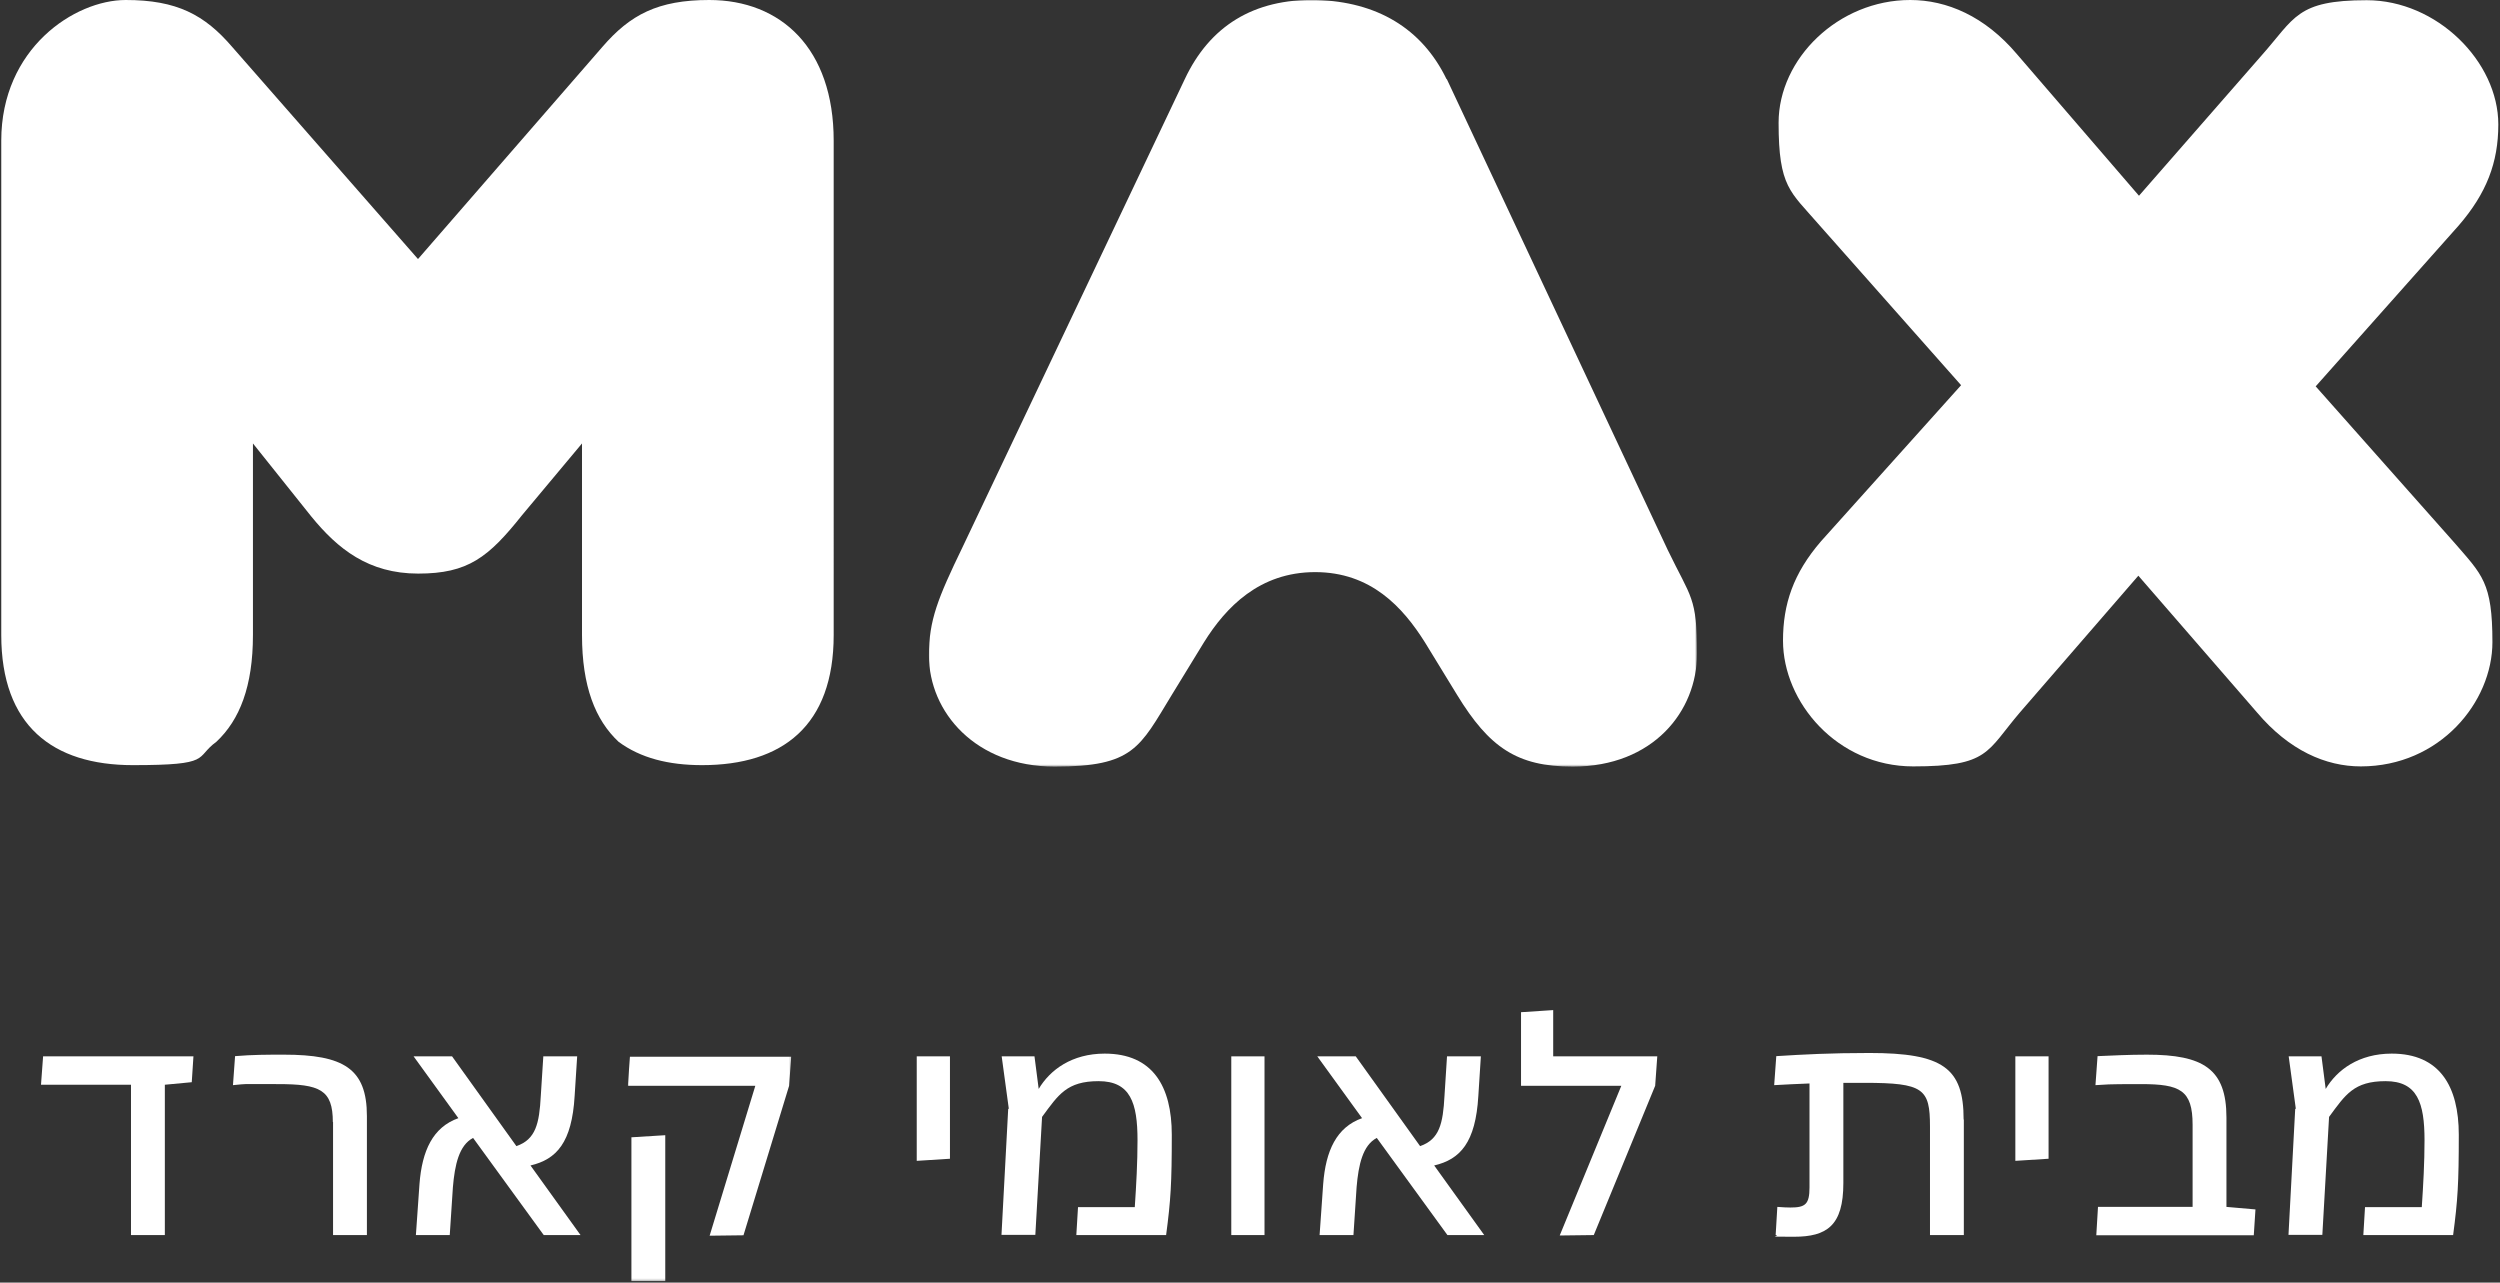 <svg xmlns="http://www.w3.org/2000/svg" xmlns:xlink="http://www.w3.org/1999/xlink" id="Layer_1" viewBox="0 0 1189 610"><rect x="0" y="0" width="1189" height="610" fill="#333333" stroke="none"/><defs><style>      .st0 {        mask: url(#mask-64);      }      .st1 {        mask: url(#mask-5);      }      .st2 {        mask: url(#mask-1);      }      .st3 {        mask: url(#mask-7);      }      .st4 {        mask: url(#mask);      }      .st5 {        fill: #fff;        fill-rule: evenodd;      }      .st6 {        mask: url(#mask-8);      }      .st7 {        mask: url(#mask-21);      }      .st8 {        mask: url(#mask-3);      }      .st9 {        mask: url(#mask-41);      }    </style><mask id="mask" x="441.7" y="0" width="365.2" height="364.6" maskUnits="userSpaceOnUse"><g id="mask-2"><polygon id="path-1" class="st5" points="441.7 0 806.9 0 806.9 364.6 441.7 364.6 441.7 0"></polygon></g></mask><mask id="mask-1" x="298.6" y="502.4" width="77.8" height="106.8" maskUnits="userSpaceOnUse"><g id="mask-4"><polygon id="path-3" class="st5" points="298.6 502.4 376.4 502.4 376.4 609.3 298.6 609.3 298.6 502.4"></polygon></g></mask><mask id="mask-21" data-name="mask-2" x=".6" y="0" width="1187.6" height="609.2" maskUnits="userSpaceOnUse"><g id="mask-6"><polygon id="path-5" class="st5" points=".6 609.3 1188.2 609.3 1188.2 0 .6 0 .6 609.3"></polygon></g></mask><mask id="mask-3" x=".6" y="0" width="1187.6" height="609.2" maskUnits="userSpaceOnUse"><g id="mask-61" data-name="mask-6"><polygon id="path-51" data-name="path-5" class="st5" points=".6 609.3 1188.2 609.3 1188.2 0 .6 0 .6 609.3"></polygon></g></mask><mask id="mask-41" data-name="mask-4" x=".6" y="0" width="1187.6" height="609.2" maskUnits="userSpaceOnUse"><g id="mask-62" data-name="mask-6"><polygon id="path-52" data-name="path-5" class="st5" points=".6 609.3 1188.2 609.3 1188.2 0 .6 0 .6 609.3"></polygon></g></mask><mask id="mask-5" x=".6" y="0" width="1187.6" height="609.2" maskUnits="userSpaceOnUse"><g id="mask-63" data-name="mask-6"><polygon id="path-53" data-name="path-5" class="st5" points=".6 609.3 1188.2 609.3 1188.2 0 .6 0 .6 609.3"></polygon></g></mask><mask id="mask-64" data-name="mask-6" x=".6" y="0" width="1187.6" height="609.2" maskUnits="userSpaceOnUse"><g id="mask-65" data-name="mask-6"><polygon id="path-54" data-name="path-5" class="st5" points=".6 609.3 1188.2 609.3 1188.2 0 .6 0 .6 609.3"></polygon></g></mask><mask id="mask-7" x=".6" y="0" width="1187.6" height="609.2" maskUnits="userSpaceOnUse"><g id="mask-66" data-name="mask-6"><polygon id="path-55" data-name="path-5" class="st5" points=".6 609.3 1188.2 609.3 1188.2 0 .6 0 .6 609.3"></polygon></g></mask><mask id="mask-8" x=".6" y="0" width="1187.6" height="609.2" maskUnits="userSpaceOnUse"><g id="mask-67" data-name="mask-6"><polygon id="path-56" data-name="path-5" class="st5" points=".6 609.3 1188.2 609.3 1188.2 0 .6 0 .6 609.3"></polygon></g></mask></defs><g id="Page-1"><g id="max-logo"><g id="Group-29"><g id="Group-3"><g class="st4"><path id="Fill-1" class="st5" d="M688,37.7C676.2,13.3,654.6.8,626.1,0c-29.9-.7-50.8,12.5-62.6,37.6l-105.7,222.6c-11.8,24.4-16,34.8-16,51.5,0,27.1,22.3,52.9,59.8,52.9s40.4-9,55.7-34.1l15.3-25c10.4-16.7,26.4-33.4,52.9-33.4s41.7,16.7,52.2,33.4l15.3,25c15.3,25,28.5,34.1,55,34.1,38.3,0,59.1-26.4,59.1-53.6s-2.8-26.4-13.9-49.4l-105.1-224Z"></path></g></g><path id="Fill-4" class="st5" d="M337.3,0c-24.4,0-37.6,7-50.8,22.3l-87.7,100.9L110.5,22.4C97.3,7,84.1,0,59.8,0S.6,23,.6,66.9v235.1c0,43.1,24.4,61.9,62.6,61.9s29.2-3.5,39.7-11.1c11.1-10.4,17.4-26.4,17.4-50.8v-91.1l27.8,34.8c12.5,15.3,27.1,27.1,50.8,27.1s33.4-7.7,49.4-27.8l28.5-34.1v91.1c0,24.4,6.3,40.4,17.4,50.8,10.4,7.7,23.7,11.1,39.7,11.1,38.3,0,62.6-18.8,62.6-61.9V66.9C396.5,23,371.4,0,337.3,0"></path><path id="Fill-6" class="st5" d="M1101.3,183.8l68.1-76.6c13.2-15.3,18.8-29.9,18.8-48,0-29.9-29.2-59.1-62.6-59.1s-34.1,8.4-50.1,26.4l-58.2,66.6-58-67.3C944,7.7,925.9,0,908.5,0c-34.1,0-62.6,27.8-62.6,58.4s5.6,32.7,18.8,48l68,76.8-66.6,74.2c-13.2,15.3-18.1,29.9-18.1,47.3,0,29.2,25.7,59.8,61.9,59.8s34.8-7,50.8-25.7l56.3-65,56.4,65c15.3,18.1,32.7,25.7,49.4,25.7,37.6,0,62.6-30.6,62.6-59.1s-4.9-32-18.1-47.3l-66-74.4Z"></path><polygon id="Fill-8" class="st5" points="62.3 515.9 19.5 515.9 20.5 502.4 92 502.4 91.2 514.7 78.4 515.9 78.4 587.4 62.3 587.4 62.3 515.9"></polygon><path id="Fill-10" class="st5" d="M158.3,533.7c0-15.5-6.2-18.1-26.2-18.1s-13.4-.2-21.3.5l1-13.8c8.4-.7,15.4-.7,23.2-.7,28.4,0,39.5,6.6,39.5,29.2v56.6h-16.1v-53.8Z"></path><path id="Fill-12" class="st5" d="M258.6,587.4l-33.6-46.2c-6.7,3.5-8.7,12.8-9.6,23.4l-1.5,22.8h-16.1l1.7-24.2c1.2-16,6.4-27.1,18.5-31.4l-21.3-29.4h18.3l30.6,42.7c9.2-3.2,10.9-10.7,11.6-23.9l1.2-18.8h16.1l-1.2,18.8c-1.3,22.2-8.6,30.2-21,33.1l23.8,33.1h-17.5Z"></path><g id="Group-16"><g class="st2"><path id="Fill-14" class="st5" d="M300.3,540.9l16.1-1v69.4h-16.1v-68.4ZM359.2,516.4h-60.6l1-13.9h76.7l-1,13.9-21.7,71.1-16.1.2,21.7-71.2Z"></path></g></g><polygon id="Fill-17" class="st5" points="436 502.4 451.8 502.4 451.8 551.1 436 552.1 436 502.4"></polygon><path id="Fill-19" class="st5" d="M479.8,527.4l-3.4-25h15.6l2,15.5c5.4-9.1,15.8-16.8,31.4-16.8,22.8,0,31.9,15.5,31.9,38.6s-.5,31.2-2.7,47.7h-42.7l.8-13.3h27c.7-10.4,1.3-21.2,1.3-31.8,0-17.8-3.4-28.1-18.5-28.1s-19.1,6.4-26.9,17l-3.2,56.1h-16.1l3.2-60Z"></path><g class="st7"><polygon id="Fill-21" class="st5" points="585.6 587.4 601.4 587.4 601.4 502.4 585.6 502.4 585.6 587.4"></polygon></g><g class="st8"><path id="Fill-23" class="st5" d="M688.4,587.4l-33.6-46.2c-6.7,3.5-8.7,12.8-9.6,23.4l-1.5,22.8h-16.1l1.7-24.2c1.2-16,6.4-27.1,18.5-31.4l-21.3-29.4h18.3l30.6,42.7c9.2-3.2,10.9-10.7,11.6-23.9l1.2-18.8h16.1l-1.2,18.8c-1.3,22.2-8.6,30.2-21,33.1l23.8,33.1h-17.5Z"></path></g><g class="st9"><polygon id="Fill-24" class="st5" points="771.1 516.4 723.4 516.4 723.4 481.4 738.7 480.4 738.7 502.4 788.2 502.4 787.2 516.4 758 587.4 741.8 587.6 771.1 516.4"></polygon></g><g class="st1"><path id="Fill-25" class="st5" d="M934,532.5v54.9h-16.1v-51.6c0-18-3-20.8-31.1-20.8h-10.1v47.7c0,20.3-7.9,25.5-23.5,25.5s-5.7-.2-8.7-.8l.8-13.4c3.2.2,4,.3,6.2.3,7.1,0,9.1-1.5,9.1-9.6v-49.4c-5.9.2-11.2.5-16.8.8l1-13.8c12.9-.8,25.7-1.5,44.3-1.5,34.9,0,44.8,7.1,44.8,31.6"></path></g><g class="st0"><polygon id="Fill-26" class="st5" points="958.5 502.4 974.3 502.4 974.3 551.1 958.5 552.1 958.5 502.4"></polygon></g><g class="st3"><path id="Fill-27" class="st5" d="M997.8,574h45v-39.1c0-16.5-6-19.3-24.5-19.3s-15.3.2-21.7.5l1-13.8c7.1-.3,14.8-.7,23.5-.7,26.7,0,37.8,6.7,37.8,29.9v42.5l13.8,1.2-.8,12.3h-74.9l.8-13.4Z"></path></g><g class="st6"><path id="Fill-28" class="st5" d="M1091.9,527.4l-3.4-25h15.6l2,15.5c5.4-9.1,15.8-16.8,31.4-16.8,22.8,0,31.9,15.5,31.9,38.6s-.5,31.2-2.7,47.7h-42.7l.8-13.3h27c.7-10.4,1.3-21.2,1.3-31.8,0-17.8-3.4-28.1-18.5-28.1s-19.1,6.4-26.9,17l-3.2,56.1h-16.1l3.2-60Z"></path></g></g></g></g></svg>